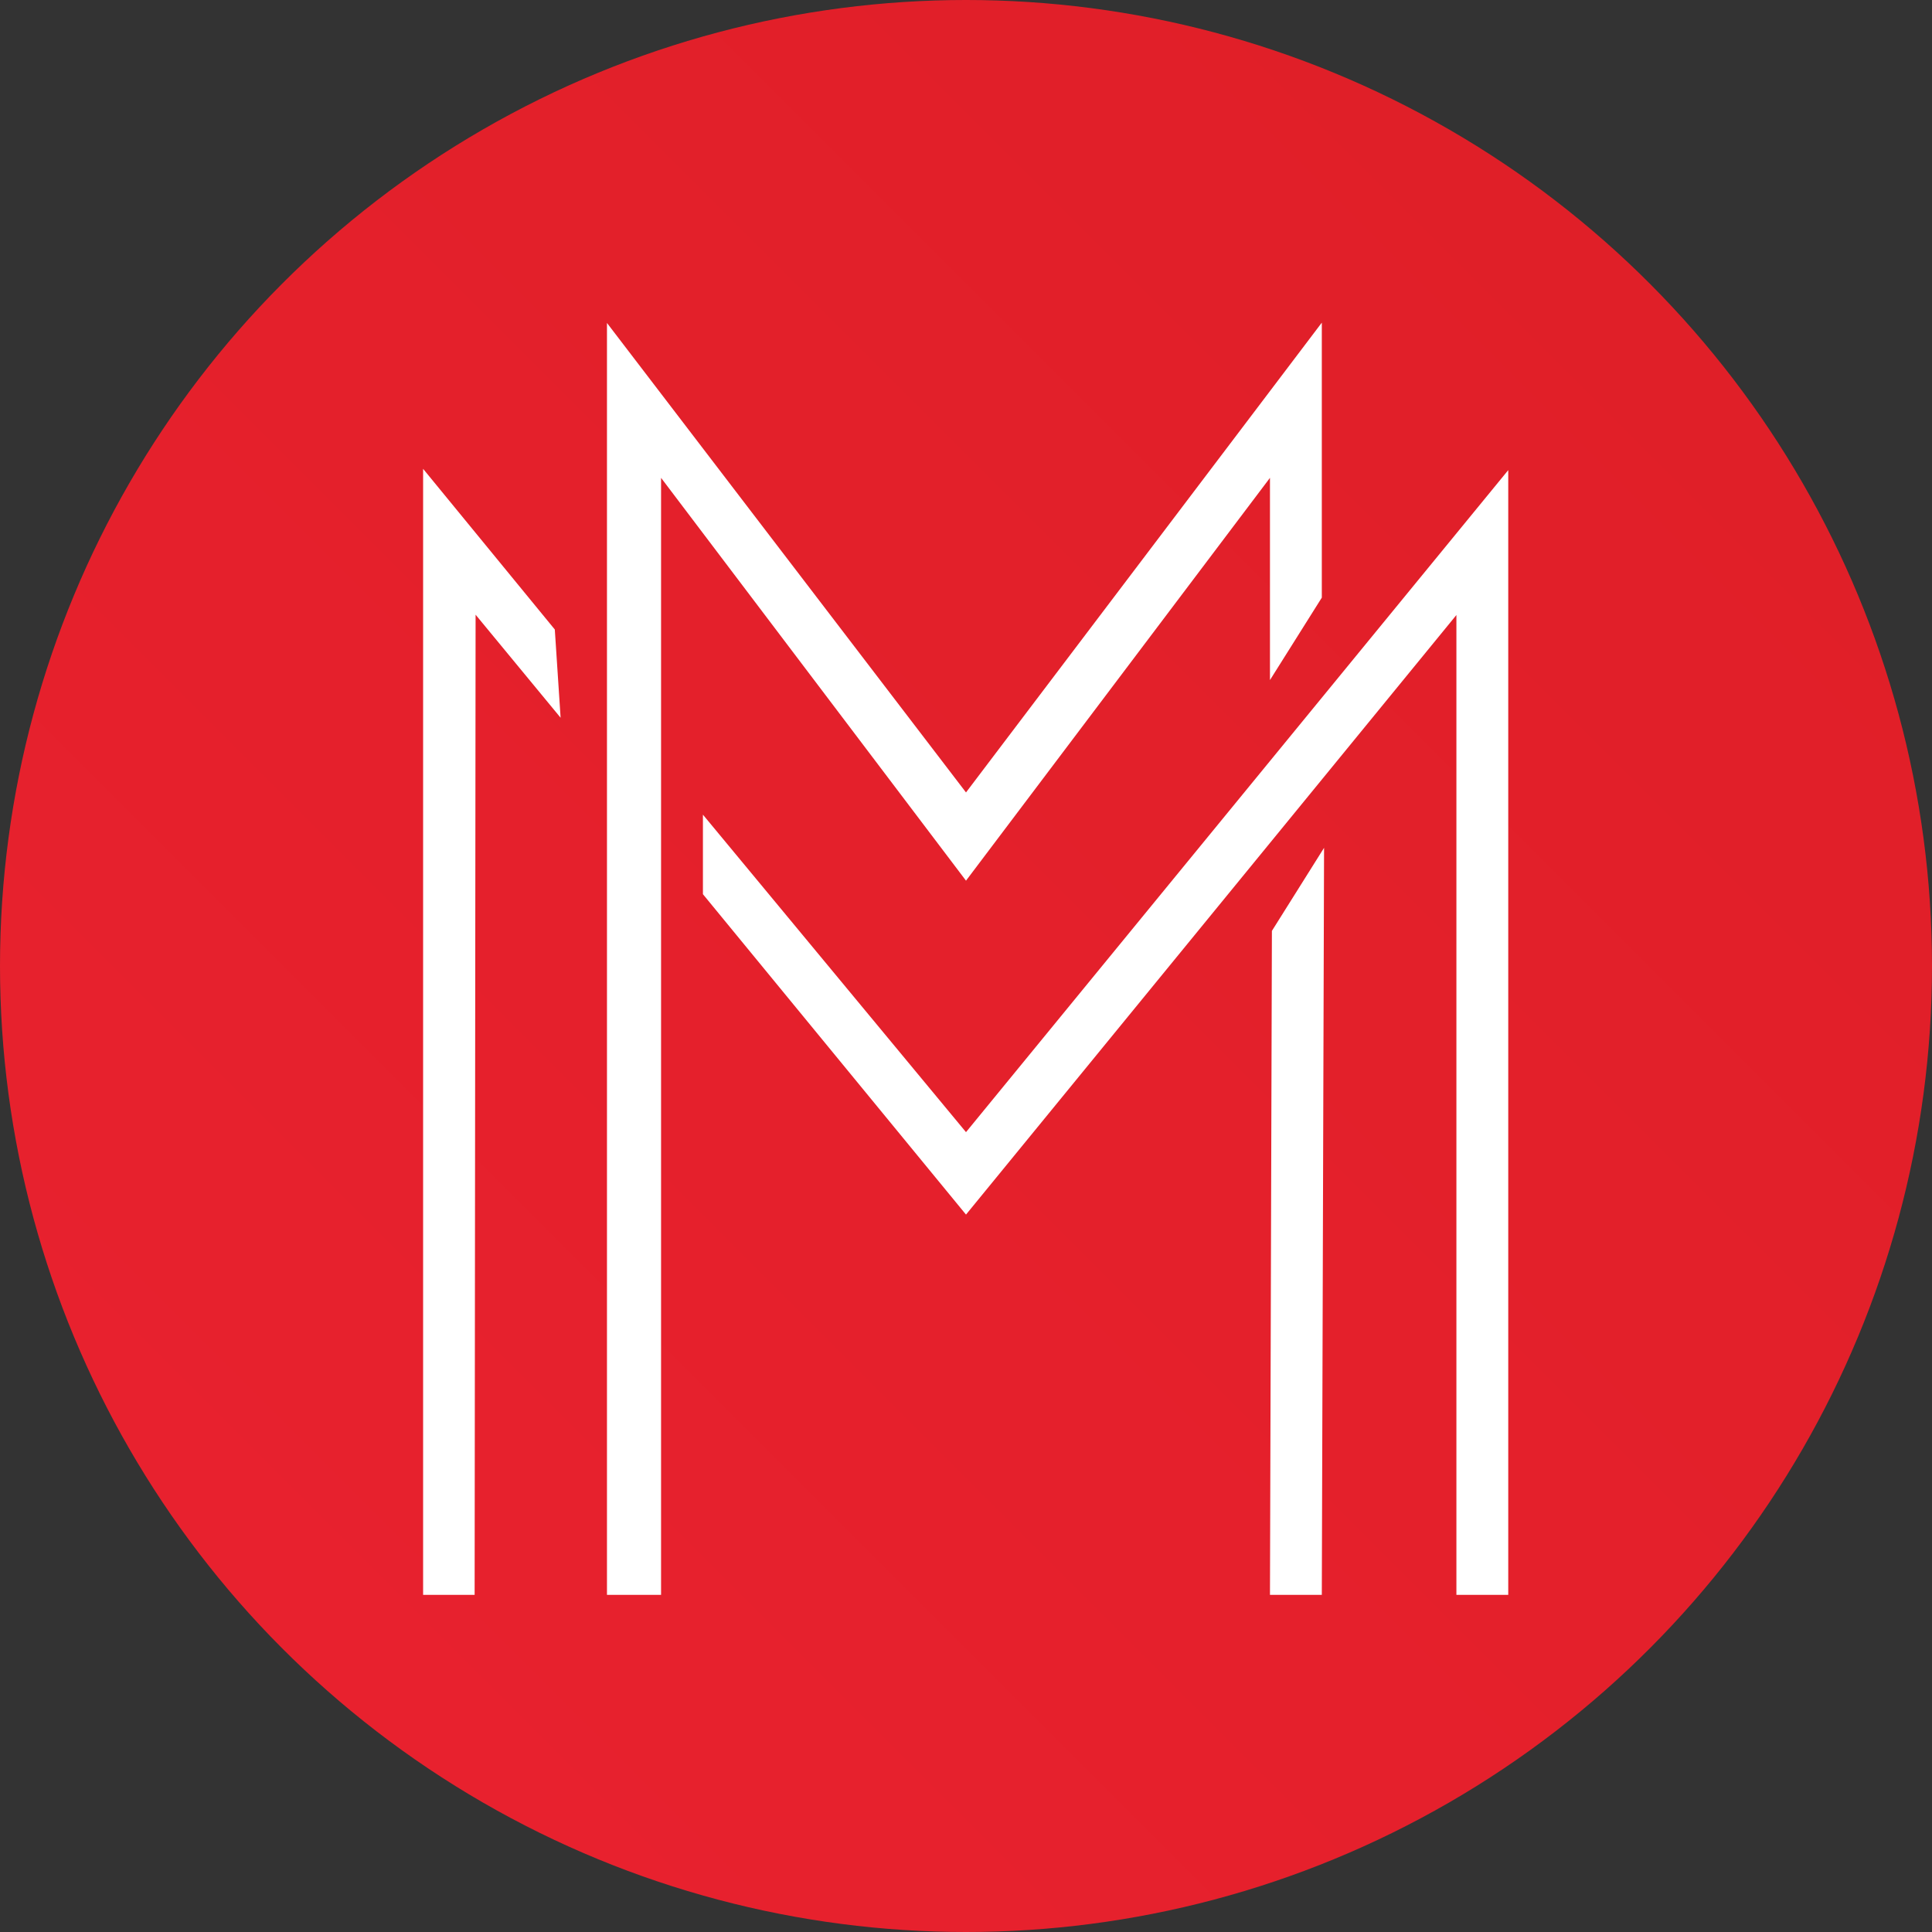 <svg id="Layer_1" data-name="Layer 1" xmlns="http://www.w3.org/2000/svg" xmlns:xlink="http://www.w3.org/1999/xlink" viewBox="0 0 60 60"><rect x="0" y="0" width="60" height="60" fill="#333333" stroke="none"/><defs><style>.cls-1{fill:url(#linear-gradient);}.cls-2{fill:#fff;}</style><linearGradient id="linear-gradient" x1="8.79" y1="560.79" x2="51.21" y2="603.21" gradientTransform="matrix(1, 0, 0, -1, 0, 612)" gradientUnits="userSpaceOnUse"><stop offset="0" stop-color="#e8212e"/><stop offset="1" stop-color="#e01f28"/></linearGradient></defs><circle class="cls-1" cx="30" cy="30" r="30"/><polygon class="cls-2" points="13.6 49.07 14.28 49.07 14.31 17.81 16.85 20.89 16.78 19.73 13.6 15.86 13.6 49.07"/><polygon class="cls-2" points="14.74 49.53 13.14 49.53 13.14 14.56 17.23 19.55 17.41 22.29 14.77 19.09 14.74 49.53"/><polygon class="cls-2" points="19.31 49.07 20.07 49.07 20.07 13.46 30 26.58 39.9 13.46 39.9 19.52 40.59 18.43 40.59 11.4 30 25.38 19.31 11.4 19.31 49.07"/><polygon class="cls-2" points="20.53 49.53 18.85 49.53 18.85 10.03 30 24.61 41.05 10.02 41.05 18.56 39.44 21.12 39.44 14.84 30 27.35 20.53 14.84 20.53 49.53"/><polygon class="cls-2" points="22.29 26.58 22.29 27.61 30 36.99 45.69 17.81 45.69 49.07 46.37 49.07 46.37 15.89 30 35.89 22.29 26.58"/><polygon class="cls-2" points="46.84 49.53 45.23 49.53 45.23 19.1 30 37.72 21.83 27.77 21.83 25.3 30 35.16 46.84 14.6 46.84 49.53"/><polygon class="cls-2" points="39.97 29.04 39.9 49.07 40.59 49.07 40.65 27.95 39.97 29.04"/><polygon class="cls-2" points="41.05 49.53 39.44 49.53 39.5 28.91 41.12 26.33 41.05 49.53"/></svg>